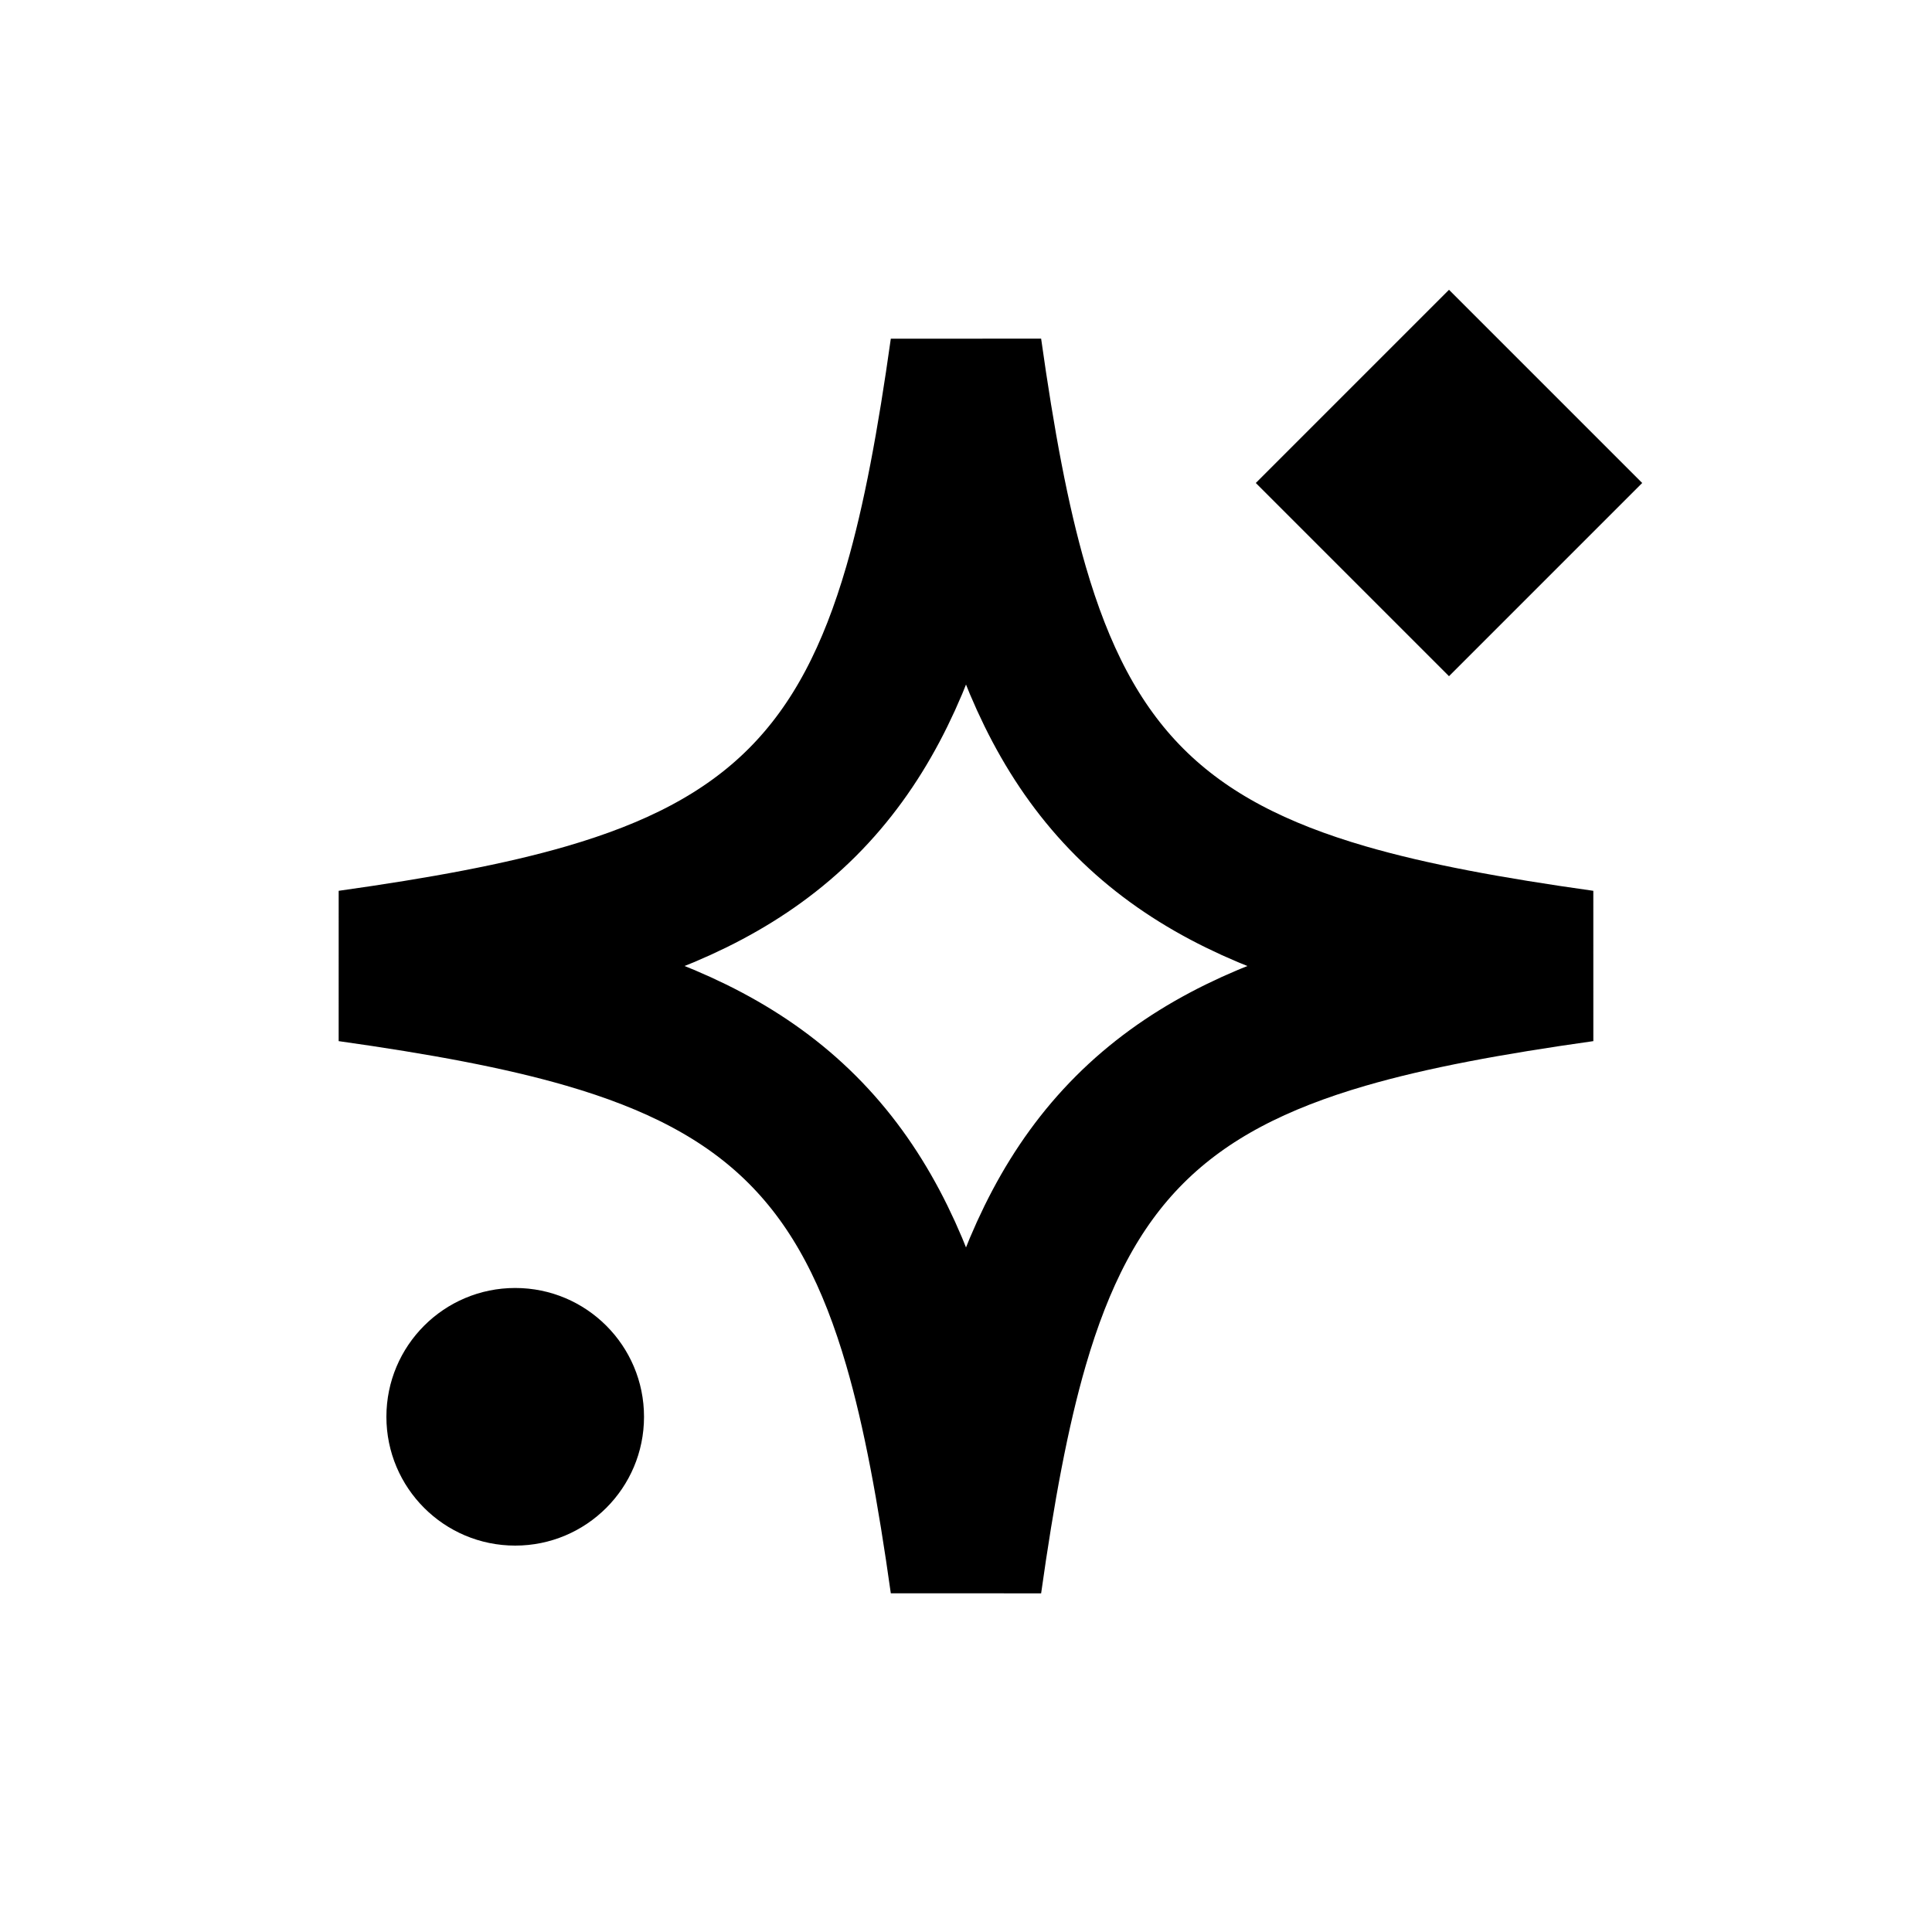 <svg width="70" height="70" viewBox="0 0 70 70" fill="none" xmlns="http://www.w3.org/2000/svg">
<ellipse cx="18.667" cy="51.333" rx="4.667" ry="4.667" fill="black"/>
<path d="M52.5 10.5L59.5 17.5L52.5 24.5L45.5 17.5L52.5 10.5Z" fill="black"/>
<path d="M34.999 12.654C35.472 16.01 35.994 18.873 36.699 21.294C37.614 24.437 38.887 27.026 40.93 29.07C42.973 31.113 45.563 32.387 48.705 33.302C51.127 34.007 53.989 34.527 57.346 34.999C53.989 35.472 51.127 35.994 48.705 36.699C45.563 37.614 42.973 38.887 40.93 40.93C38.887 42.973 37.614 45.563 36.699 48.705C35.994 51.127 35.472 53.989 34.999 57.346C34.527 53.989 34.007 51.127 33.302 48.705C32.387 45.563 31.113 42.973 29.07 40.93C27.026 38.887 24.437 37.614 21.294 36.699C18.873 35.994 16.01 35.472 12.654 34.999C16.01 34.527 18.873 34.007 21.294 33.302C24.437 32.387 27.026 31.113 29.07 29.07C31.113 27.026 32.387 24.437 33.302 21.294C34.007 18.873 34.527 16.01 34.999 12.654Z" stroke="black" stroke-width="5.5"/>
</svg>
